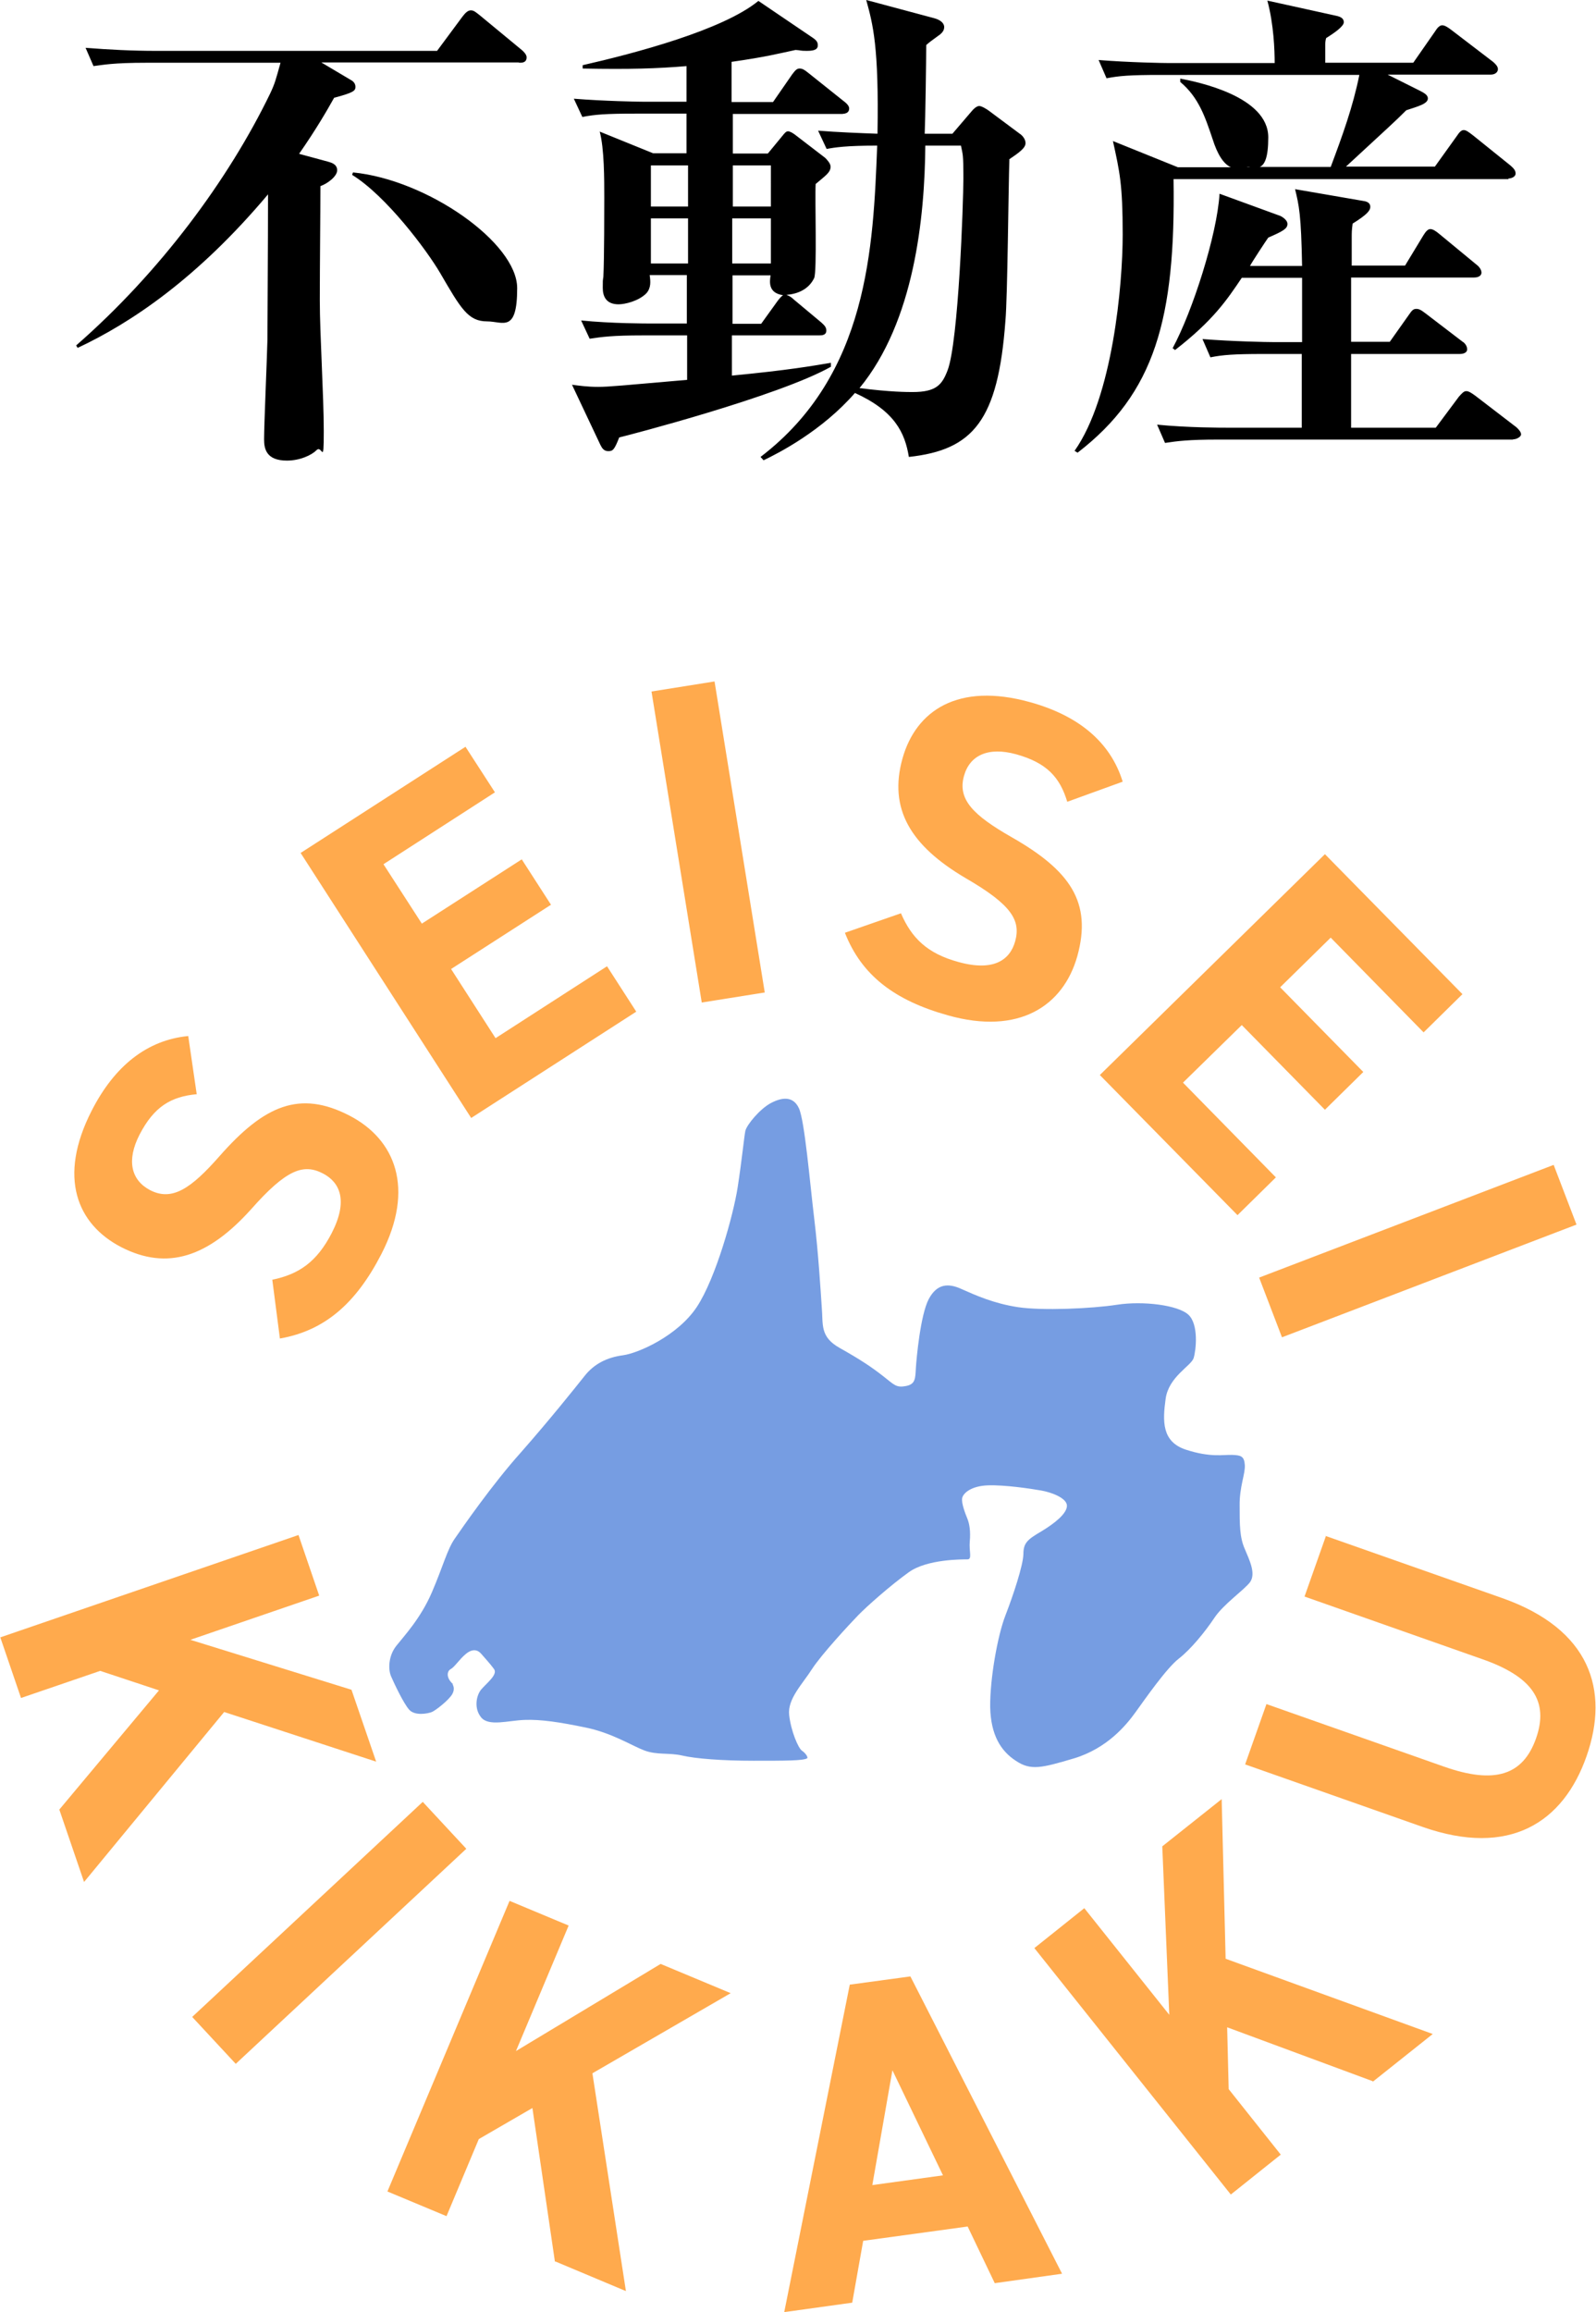 <svg xmlns="http://www.w3.org/2000/svg" width="524" height="759"><g data-name="レイヤー_1"><g data-name="_レイヤー_1"><path d="M148.5 552.8s1.1 1.3 0 3.3-5.5 5.4-6.7 5.9-5.6 1.4-7.5-.8-4.9-8.6-5.9-10.9-.9-6.7 1.7-10 8-9 11.7-17.6 5-14 7.5-17.6 12.2-17.7 21.8-28.4c9.5-10.8 17.8-21.2 20.9-25.1 3.1-3.9 7.3-6 12.5-6.7s18.1-6.5 24.3-15.9 12-30.2 13.4-39.3 2.1-16.4 2.5-18.4 4.8-7.3 8.4-9.2 7.3-2.4 9.2 1.7c1.9 4.1 3.6 24.4 5 36s2.1 23.5 2.5 29.3c.5 5.7-.7 9.7 5.9 13.4s10.5 6.3 14.2 9.2 4.3 3.9 7.5 3.3 3.1-2.5 3.3-5.9c.2-3.3 1.5-17.4 4.2-22.6 2.7-5.1 6.4-5.4 10.9-3.3 4.5 2 10.5 4.7 18.4 5.9s24.2.5 32.6-.8 20 .1 23.4 3.3 2.5 11.6 1.7 14.2-8.2 6.1-9.2 13.4c-1 7.3-1.3 14.1 6.7 16.7s12.2 1.6 15.1 1.7 4 .4 4.2 3.3c.2 2.9-1.8 7.2-1.7 13.4 0 6.2 0 10.4 1.7 14.2 1.6 3.8 3.7 8.1 1.7 10.9-2.1 2.7-8.7 7.2-11.7 11.7s-7.7 10.3-11.7 13.4-11.1 13.3-14.2 17.6-9.3 11.8-20.1 15.1c-10.8 3.2-14.3 4.1-19.2.8-4.9-3.2-8.2-8.4-8.4-17.6-.1-9.2 2.4-23.4 5-30.1s5.8-16.4 5.9-20.1c0-3.7 1.3-4.8 5.9-7.5 4.5-2.7 8.4-5.9 8.4-8.4s-5-4.4-8.4-5-12-1.9-17.6-1.7c-5.5.2-8.1 2.6-8.4 4.2s1 5 1.7 6.7 1.1 4.2.8 7.5.9 5.9-.8 5.9-13.2-.1-19.2 4.2-13.8 11.2-16.7 14.2c-2.9 3-11.9 12.7-15.1 17.6-3.1 4.9-8.1 9.8-7.5 15.1.6 5.3 3 10.9 4.2 11.7s2.1 2.2 1.7 2.5c-1.3.8-7.1.8-17.6.8s-19.1-.7-23.4-1.7-8.3-.1-12.5-1.7-10.5-5.7-19.2-7.5-14.7-2.7-20.1-2.5c-5.4.2-11.7 2.2-14.2-.8s-1.6-7.3 0-9.2c1.9-2.2 5.5-4.9 4.2-6.7s-3.1-3.7-4.2-5-2.8-1.8-5 0-3.7 4.3-5 5-1.6 2.9.8 5h-.3Z" style="fill:#769de2;fill-rule:evenodd"/><path d="M64.5 359.2c-8.3.8-13.9 4-18.7 13.3-4.3 8.4-2.8 14.9 3.5 18.2 7.2 3.7 13.4-.5 22.8-11.2 14.7-16.7 26.3-21.7 42.6-13.3 15.1 7.8 21.6 23.9 10.5 45.5-8.3 16.1-18.5 25.1-33.3 27.7l-2.5-19.3c8.7-1.8 14.6-5.8 19.5-15.3 5.5-10.7 2.7-16.7-2.9-19.6-6.4-3.3-12-1.3-23.5 11.7-14.1 15.7-27.5 20.3-42.7 12.5-14.5-7.5-20.9-22.9-9.7-44.8 7.5-14.7 18.2-23.2 31.7-24.5l2.8 19.2Zm88.3-114.1 9.7 15-36.6 23.6 12.6 19.5 32.8-21.1 9.6 14.9-32.8 21.1 14.6 22.7 36.6-23.6 9.6 14.9-54.2 34.9-56-87 54.2-34.9h-.1Zm98.3 80.7-20.7 3.3L213.9 227l20.7-3.3 16.5 102.2Zm99.3-62.6c-2.4-8-6.7-12.8-16.8-15.6-9.1-2.5-15.2.3-17.1 7.1-2.2 7.8 3.2 13 15.6 20.1 19.3 11 26.5 21.4 21.6 39.1-4.6 16.3-19.1 26-42.5 19.4-17.5-4.9-28.3-13.1-33.8-27.1l18.4-6.4c3.5 8.1 8.6 13.2 18.9 16 11.6 3.2 16.9-.7 18.6-6.8 1.9-6.9-1.2-12-16.2-20.7-18.2-10.7-25.4-22.8-20.8-39.3 4.4-15.7 18.2-25.1 41.9-18.5 15.9 4.4 26.4 13.1 30.4 26.1l-18.2 6.6Zm129.7 63.2-12.7 12.5-30.5-31.1-16.6 16.3 27.3 27.8-12.6 12.4-27.3-27.8-19.3 18.9 30.5 31.1-12.6 12.4-45.2-46 73.9-72.5 45.2 46h-.1ZM420.9 439l-7.5-19.6 96.7-37 7.5 19.6-96.7 37ZM19.5 594l32.7-39.1-19.3-6.4-26 8.9-6.8-19.9L98 503.9l6.8 19.9-42.3 14.5 52.9 16.4 8.1 23.6L73.6 562l-46 55.8-8.1-23.7Zm57.9 83.5-14.3-15.4 75.7-70.6 14.3 15.4-75.7 70.6Zm104.8 65-7.4-50.5-17.6 10.2-10.6 25.3-19.4-8.1 40.1-95.4 19.4 8.1-17.3 41.2 47.5-28.6 23 9.6-45.4 26.3 11 71.5-23.1-9.7h-.2Zm75.3 16.4L279 651.5l19.9-2.7 49.8 97.6-22.1 3.1-8.9-18.6-34.3 4.7-3.6 20.3-22.3 3.1Zm28.9-41.6 23.2-3.2-16.6-34.5-6.6 37.7Zm164.3-34.1-47.8-17.7.5 20.3 17.1 21.5-16.4 13.1-64.5-80.9 16.4-13.1 27.9 35-2.3-55.3 19.5-15.5 1.3 52.4 68 24.7-19.6 15.6h-.1Zm-15.5-179 58 20.4c28.9 10.2 35.3 30.2 27.7 51.9s-25.2 33.3-53.9 23.2l-58.2-20.5 7-19.8 58.2 20.5c16.7 5.9 26 2.9 30.3-9.2 4.3-12.2-1.1-20.3-17.8-26.1l-58.2-20.5 7-19.8h-.1Z" style="fill:#ffaa4d"/></g><path d="M170.3 20.5h-64.8l9.6 5.7c.6.3 1.6 1 1.6 2.3s-.6 1.9-7 3.6c-2.3 4.1-5.8 10.2-11.5 18.4l9.6 2.6c1 .3 2.9.8 2.9 2.8s-3.2 4.4-5.5 5.2c0 8.4-.2 26.3-.2 37.5s1.3 31.2 1.3 43-.5 4.2-2.4 6.2c-1.6 1.6-5.4 3.4-9.7 3.4-6.8 0-7.5-3.9-7.5-7 0-4.7 1-27.5 1.1-32.6 0-3.7.2-32 .2-47.8-23.2 27.6-45 42.2-62.5 50.4l-.5-.8c27.5-24 50-54.4 63.7-82.7 1.6-3.4 1.8-4.4 3.4-10.1H48.2c-11.2 0-14.3.7-17.5 1.1l-2.6-6c7.6.6 15.4 1 23.1 1h92.3l8.3-11.2c1-1.3 1.8-2.1 2.8-2.1s1.6.6 2.9 1.6l13.8 11.4c.6.5 1.6 1.5 1.6 2.4 0 1.8-1.5 1.8-2.4 1.8Zm-10.4 85c-6.2 0-8.6-4.2-15.4-15.9-4.4-7.5-17.7-25.3-28.9-32.2l.3-.8c24.4 2.4 53.9 23.1 53.9 38s-4.7 10.9-9.9 10.9ZM276.7 37.4h-36.1v13h11.5l4.7-5.7c.8-1 1.3-1.6 1.9-1.6s1.5.5 2.3 1.1l9.9 7.6c.5.5 1.8 1.8 1.8 2.9 0 1.9-1.6 2.9-4.9 5.7-.3 4.9.5 28.8-.5 30.9-1.8 3.7-5.4 5.2-9.1 5.5.8.3 1.5.6 2.4 1.5l9.1 7.6c1.1 1 1.6 1.6 1.6 2.6 0 1.5-1.3 1.6-2.4 1.6h-28.6v13.2c18.7-1.8 26.5-3.2 32.5-4.2v1.3c-17.2 9.7-66.9 22.6-69.5 23.2-1.6 4.1-2.1 4.5-3.6 4.5s-2.1-1.1-2.6-2.1l-9.3-19.7c2.3.3 5 .7 8.6.7s8.4-.5 29.2-2.3v-14.6h-14.5c-10.1 0-13.5.5-17.5 1.1l-2.8-6c9.9 1 21.4 1 23.2 1h11.5V90.3h-12.2c.3 2.1.5 4.2-1.1 6-2.6 2.6-7.1 3.6-9.1 3.6-4.1 0-5.2-2.6-5.2-5.4s0-2.1.2-3.7c.3-5.4.3-23.1.3-25.8 0-6.2 0-16.2-1.5-21.8l17.5 7.1h11v-13h-16.7c-9.9 0-13.5.3-17.5 1.1l-2.8-6c9.9.8 21.4 1 23.2 1h13.8V21.7c-9.6.8-18.5 1.1-34.1.8v-1.1c17.1-3.9 46-11.5 57.7-21.1l17.7 12c1.5 1 1.8 1.6 1.8 2.6 0 1.5-1.5 1.8-3.7 1.8s-1.8-.2-3.6-.3c-5.2 1.1-9.7 2.3-21 3.9v13.2h13.6l6.3-9.1c1-1.3 1.5-1.9 2.4-1.9s1.5.3 3.1 1.6l11.4 9.1c1.5 1.1 1.8 1.9 1.8 2.4 0 1.6-1.5 1.8-2.6 1.8Zm-50.8 16.9h-12.2v13.5h12.2V54.3Zm0 17.4h-12.2v14.8h12.2V71.7Zm27.2 0h-12.7v14.8h12.7V71.7Zm-.1 18.7h-12.5v15.9h9.4l5.4-7.5c.6-.8 1.3-1.6 1.8-1.9-5-.7-4.4-4.5-4.1-6.5Zm.1-36.1h-12.5v13.5h12.5V54.3Zm78.3-2c-.3 8.4-.6 45.5-1.3 53-2.4 32.8-10.6 42.4-31.7 44.7-1.3-8-4.7-15.1-17.7-21-10.9 12.5-25 19.7-30 22.1l-1-1.1c35.4-27 37-68.9 38.3-102.2-10.2 0-14 .6-16.6 1.1l-2.8-6c6.3.5 13.8.8 19.5 1 .5-28.6-1.5-35.9-3.7-43.9l22.4 6c1.8.5 3.2 1.5 3.2 2.9s-1.1 2.3-2.3 3.1c-2.1 1.6-2.3 1.6-3.6 2.8 0 4.7-.3 24.9-.5 29.1h9.1l6.5-7.6c.5-.6 1.5-1.5 2.3-1.5s2.4 1 3.1 1.5l10.2 7.6c.5.3 1.9 1.5 1.9 3.1s-2.1 3.1-5.5 5.4Zm-15.9-4.5h-11.7c-.2 23.6-3.6 57.7-21.6 79.6 10.1 1.3 15.8 1.3 17.4 1.3 7.8 0 9.7-2.4 11.5-7.1 3.6-9.3 5.2-55.1 5.2-63.2s-.2-7.5-.8-10.6ZM495.3 58.8h-110c.7 46-6.2 70.3-31.5 89.8l-1-.6c12.5-17.7 15.8-54.4 15.8-71s-1-20.6-3.2-30.7l21.3 8.6h17.4c-2.4-1.1-4.4-4.2-6-9.3-2.4-7.1-4.5-13.6-10.6-18.7v-1.1c5.7 1.1 28.9 5.8 28.9 19.3s-5 9.1-7.1 9.7h27.6c3.9-10.4 7.3-19.8 9.4-30.2H381c-10.1 0-13.6.3-17.7 1.1l-2.6-6c9.9.8 21.3 1 23.2 1h34.6c0-4.2-.3-12.7-2.4-20.5l22.7 5c1.3.3 2.4.8 2.4 2.1s-2.9 3.4-5.8 5.2c-.2.6-.3 1.5-.3 2.1v6H464l7.1-10.2c.8-1.3 1.6-2.1 2.4-2.1s1.8.6 3.1 1.6l13.6 10.4c.8.7 1.6 1.5 1.6 2.4s-.8 1.8-2.4 1.8h-33.8l10.4 5.2c1.6.8 2.8 1.5 2.8 2.6 0 1.8-3.2 2.6-7.1 3.9-3.7 3.7-5.4 5.2-19.8 18.5h29.2l7.1-9.9c1-1.5 1.6-2.1 2.4-2.1s1.8.8 3.1 1.8l12.3 9.9c1.1 1 1.6 1.6 1.6 2.6s-1.3 1.6-2.4 1.6Zm1.3 85.5H400c-9.9 0-13.5.5-17.5 1.1l-2.6-6c9.9 1 21.3 1 23.1 1h24.4v-24.2h-12.5c-9.9 0-13.5.3-17.5 1.1l-2.6-6c9.9.8 21.3 1 23.1 1h9.6V91.2h-19.8c-4.9 7.3-9.4 14-21.9 23.7l-.8-.6c6.5-12 14.6-37.2 15.4-50.7l20 7.3c1 .5 2.3 1.5 2.3 2.6 0 1.6-1.5 2.4-6.3 4.5-.6.8-5.4 8.1-6 9.3h17.1c-.3-16.9-1-19.8-2.3-25.2l22.6 3.9c1.3.2 2.1.8 2.1 1.9s-.8 2.4-5.8 5.5c-.3 2.3-.3 2.6-.3 5.2v8.6h17.5l6-9.9c.8-1.3 1.5-2.1 2.3-2.1s1.8.6 3.2 1.8l12 9.9c.8.6 1.6 1.6 1.6 2.6s-1 1.6-2.4 1.6h-40.4v21.1h12.7l6.3-8.9c1-1.5 1.5-1.9 2.4-1.9s1.5.3 3.2 1.6l11.9 9.1c1 .6 1.6 1.6 1.6 2.6s-1.1 1.5-2.4 1.5h-35.7v24.2h27.8l7.6-10.2c1-1.1 1.6-1.8 2.4-1.8s1.6.5 3.1 1.6l13.3 10.2c.8.7 1.6 1.6 1.6 2.4s-1.5 1.6-2.4 1.6Z"/></g></svg>